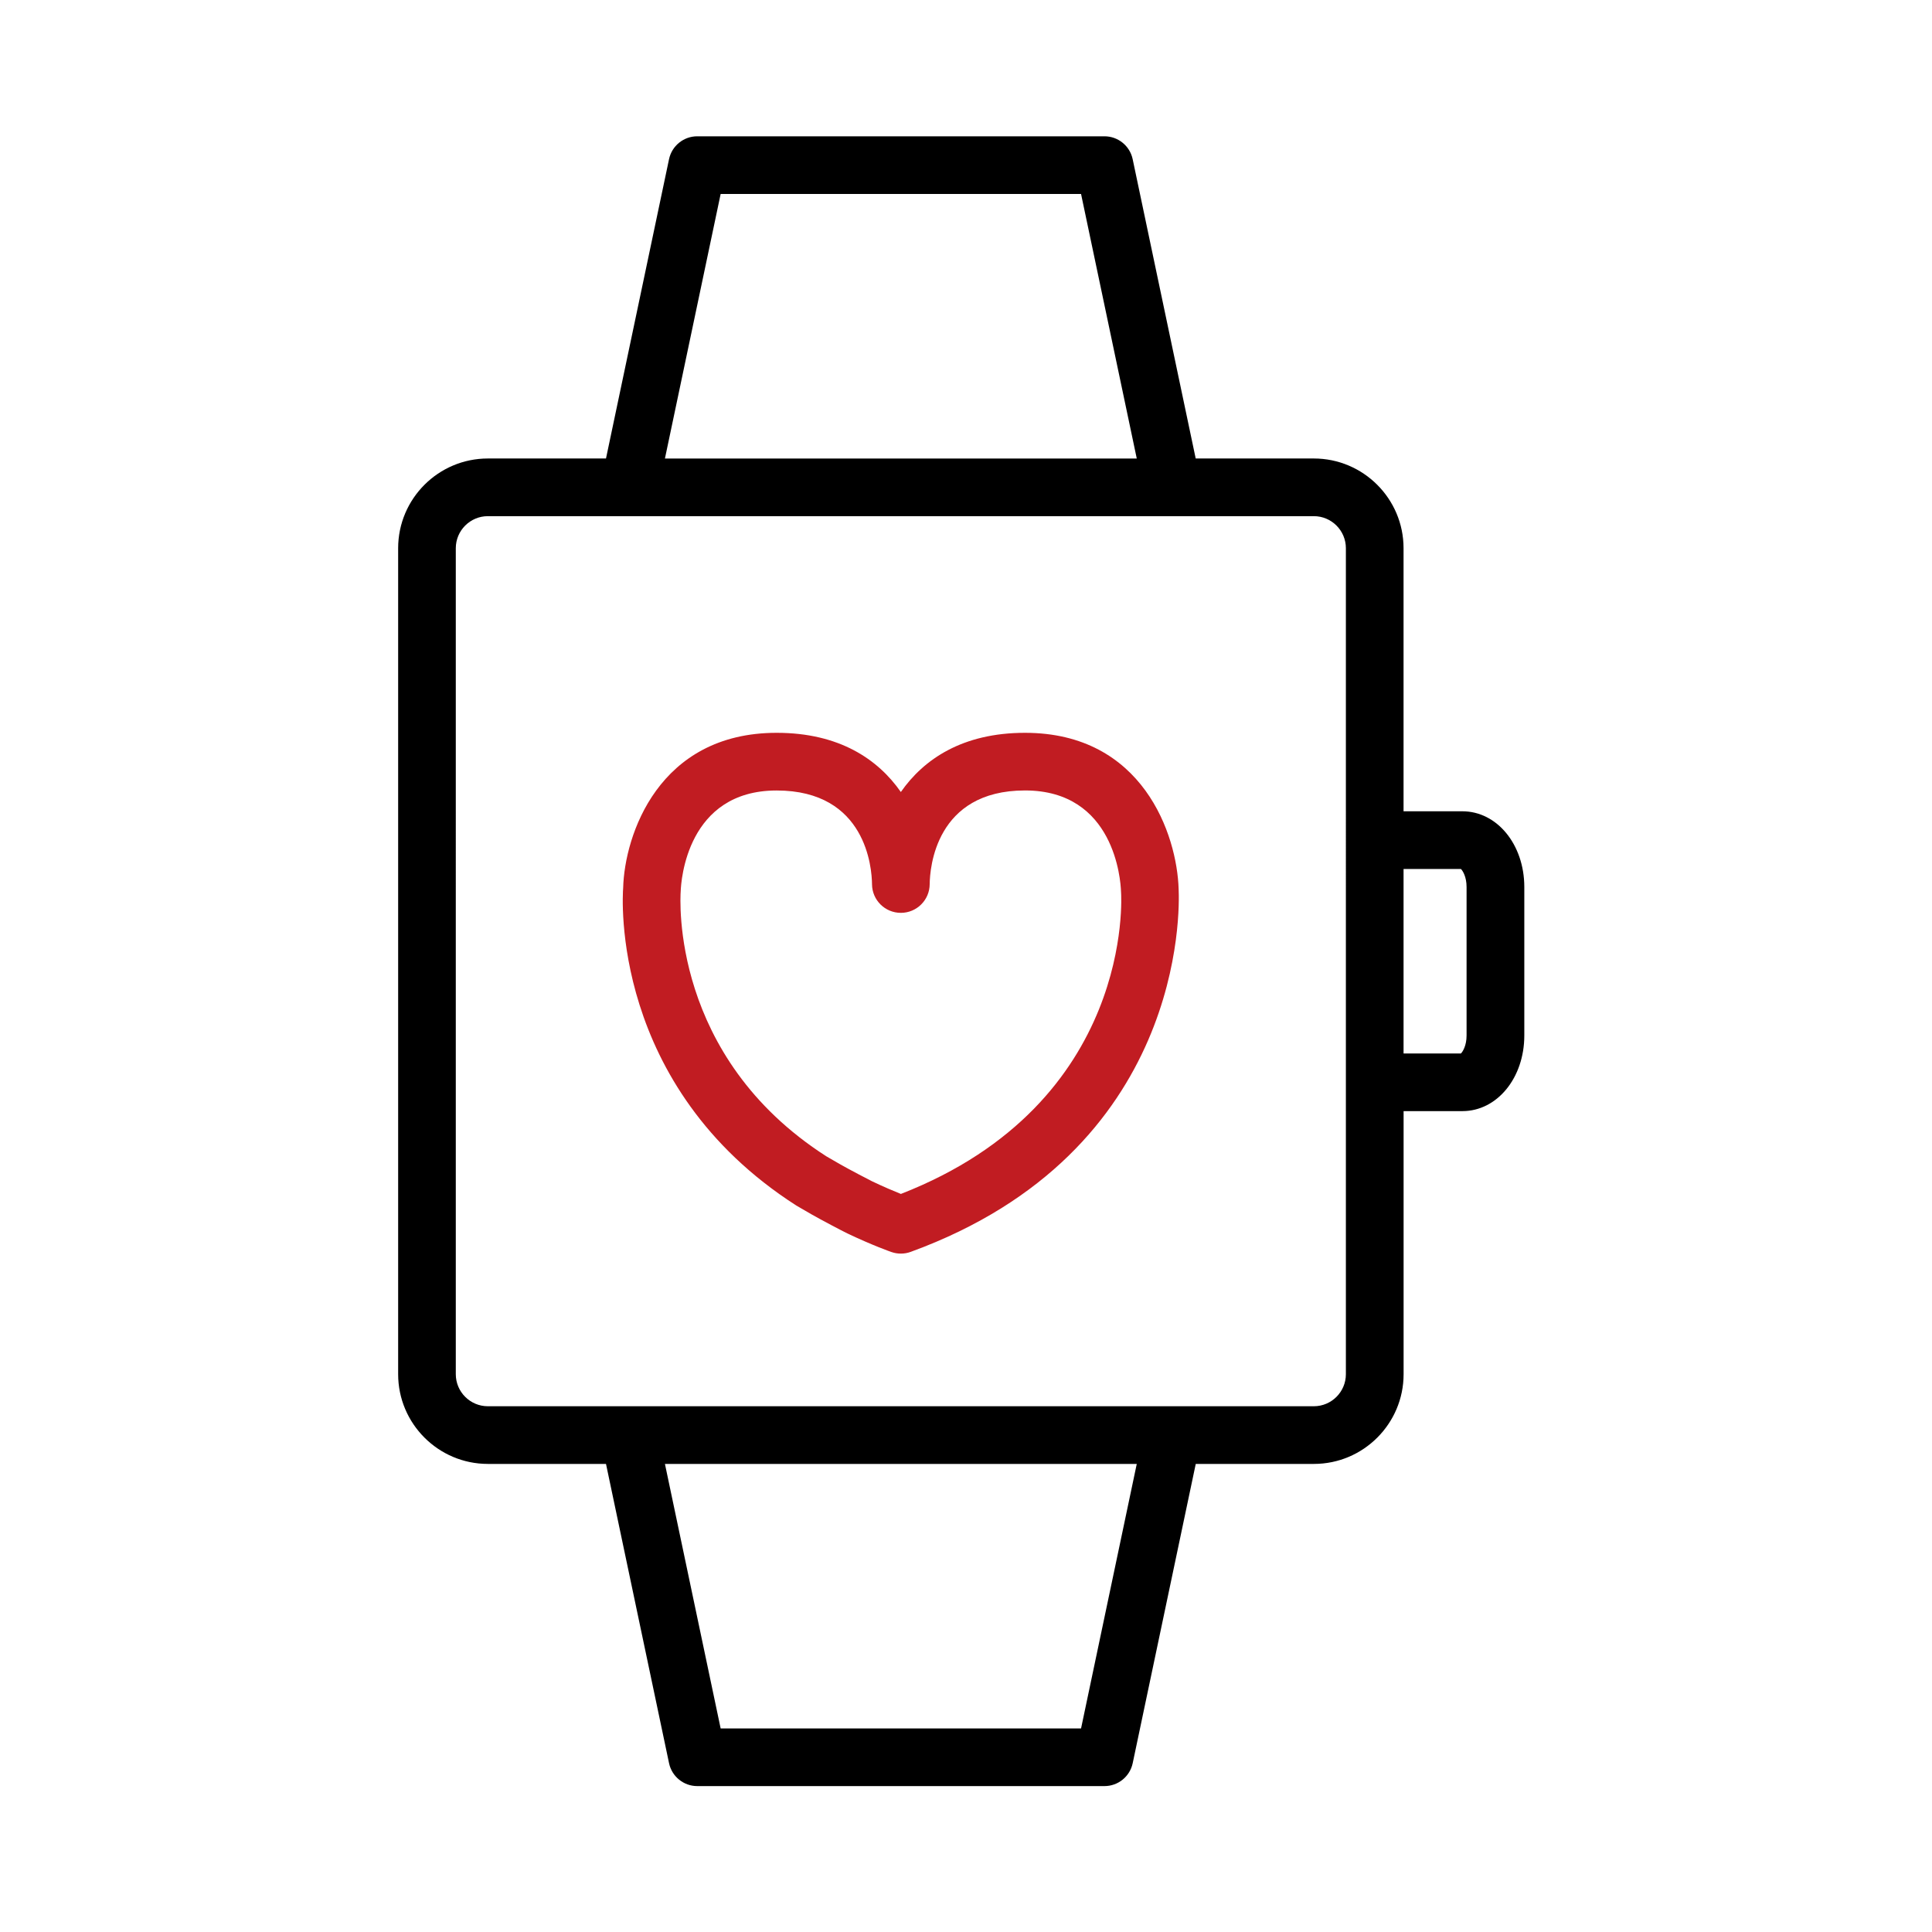 <?xml version="1.0" encoding="UTF-8"?> <!-- Generator: Adobe Illustrator 16.0.0, SVG Export Plug-In . SVG Version: 6.00 Build 0) --> <svg xmlns="http://www.w3.org/2000/svg" xmlns:xlink="http://www.w3.org/1999/xlink" id="Layer_1" x="0px" y="0px" width="1000px" height="1000px" viewBox="0 0 1000 1000" xml:space="preserve"> <g> <path fill="#C11C22" d="M530.547,379.304c-32.378,0-52.447,13.683-64.269,30.638c-11.831-16.955-31.9-30.638-64.278-30.638 c-61.145,0-78.736,53.017-79.453,80.288c-0.328,4.159-6.905,102.52,89.662,164.418l7.801,4.52 c4.617,2.654,16.438,8.876,18.527,9.858c13.225,6.301,22.468,9.522,22.854,9.652c1.583,0.557,3.234,0.825,4.888,0.825 c1.729,0,3.473-0.298,5.112-0.905c142.239-51.891,139.165-177.492,138.667-187.731 C609.244,432.159,591.602,379.304,530.547,379.304z M466.299,617.979c-3.521-1.412-8.727-3.594-14.926-6.549 c-1.442-0.687-12.349-6.406-16.418-8.746l-7.224-4.169c-80.549-51.642-75.673-133.192-75.396-137.282 c0.199-5.333,3.225-52.08,49.662-52.08c46.468,0,49.264,40.408,49.354,48.428c0,0.01,0,0.02,0,0.03c0,0.01,0,0.02,0,0.039v0.011 c0,0,0,0.01,0,0.02c0,0.012,0,0.021,0,0.021v0.011c0.079,8.179,6.736,14.775,14.927,14.775c8.219,0,14.886-6.646,14.926-14.855 c0.089-8.129,2.915-48.498,49.343-48.498c46.408,0,49.475,46.657,49.672,52.062c0,0.236,0.021,0.485,0.04,0.727 C580.349,463.045,587.453,570.736,466.299,617.979z"></path> <path d="M756.905,419.92h-30.429V283.751c0-25.602-20.837-46.438-46.438-46.438h-61.146L586.269,82.398 c-1.45-6.905-7.552-11.851-14.604-11.851H360.896c-7.056,0-13.146,4.945-14.606,11.851l-32.627,154.916h-61.145 c-25.602,0-46.438,20.826-46.438,46.438v427.532c0,25.603,20.836,46.438,46.438,46.438h61.145L346.3,912.637 c1.452,6.896,7.552,11.841,14.606,11.841h210.767c7.055,0,13.146-4.943,14.606-11.841l32.637-154.915h61.146 c25.603,0,46.438-20.836,46.438-46.438v-136.17h30.429c17.972,0,32.05-17.193,32.05-39.146v-76.915 C788.945,437.114,774.865,419.92,756.905,419.92z M373.005,100.408h186.548l28.835,136.915H344.169L373.005,100.408z M559.553,894.637H373.005l-28.836-136.915h244.219L559.553,894.637z M696.627,711.283c0,9.145-7.443,16.588-16.587,16.588H252.507 c-9.144,0-16.587-7.443-16.587-16.588V283.751c0-9.144,7.443-16.587,16.587-16.587H680.04c9.144,0,16.587,7.443,16.587,16.587 V711.283L696.627,711.283z M759.095,535.979c0,5.175-1.95,8.367-2.926,9.294h-29.691v-95.492h29.691 c0.976,0.925,2.926,4.119,2.926,9.293V535.979z"></path> </g> </svg> 
